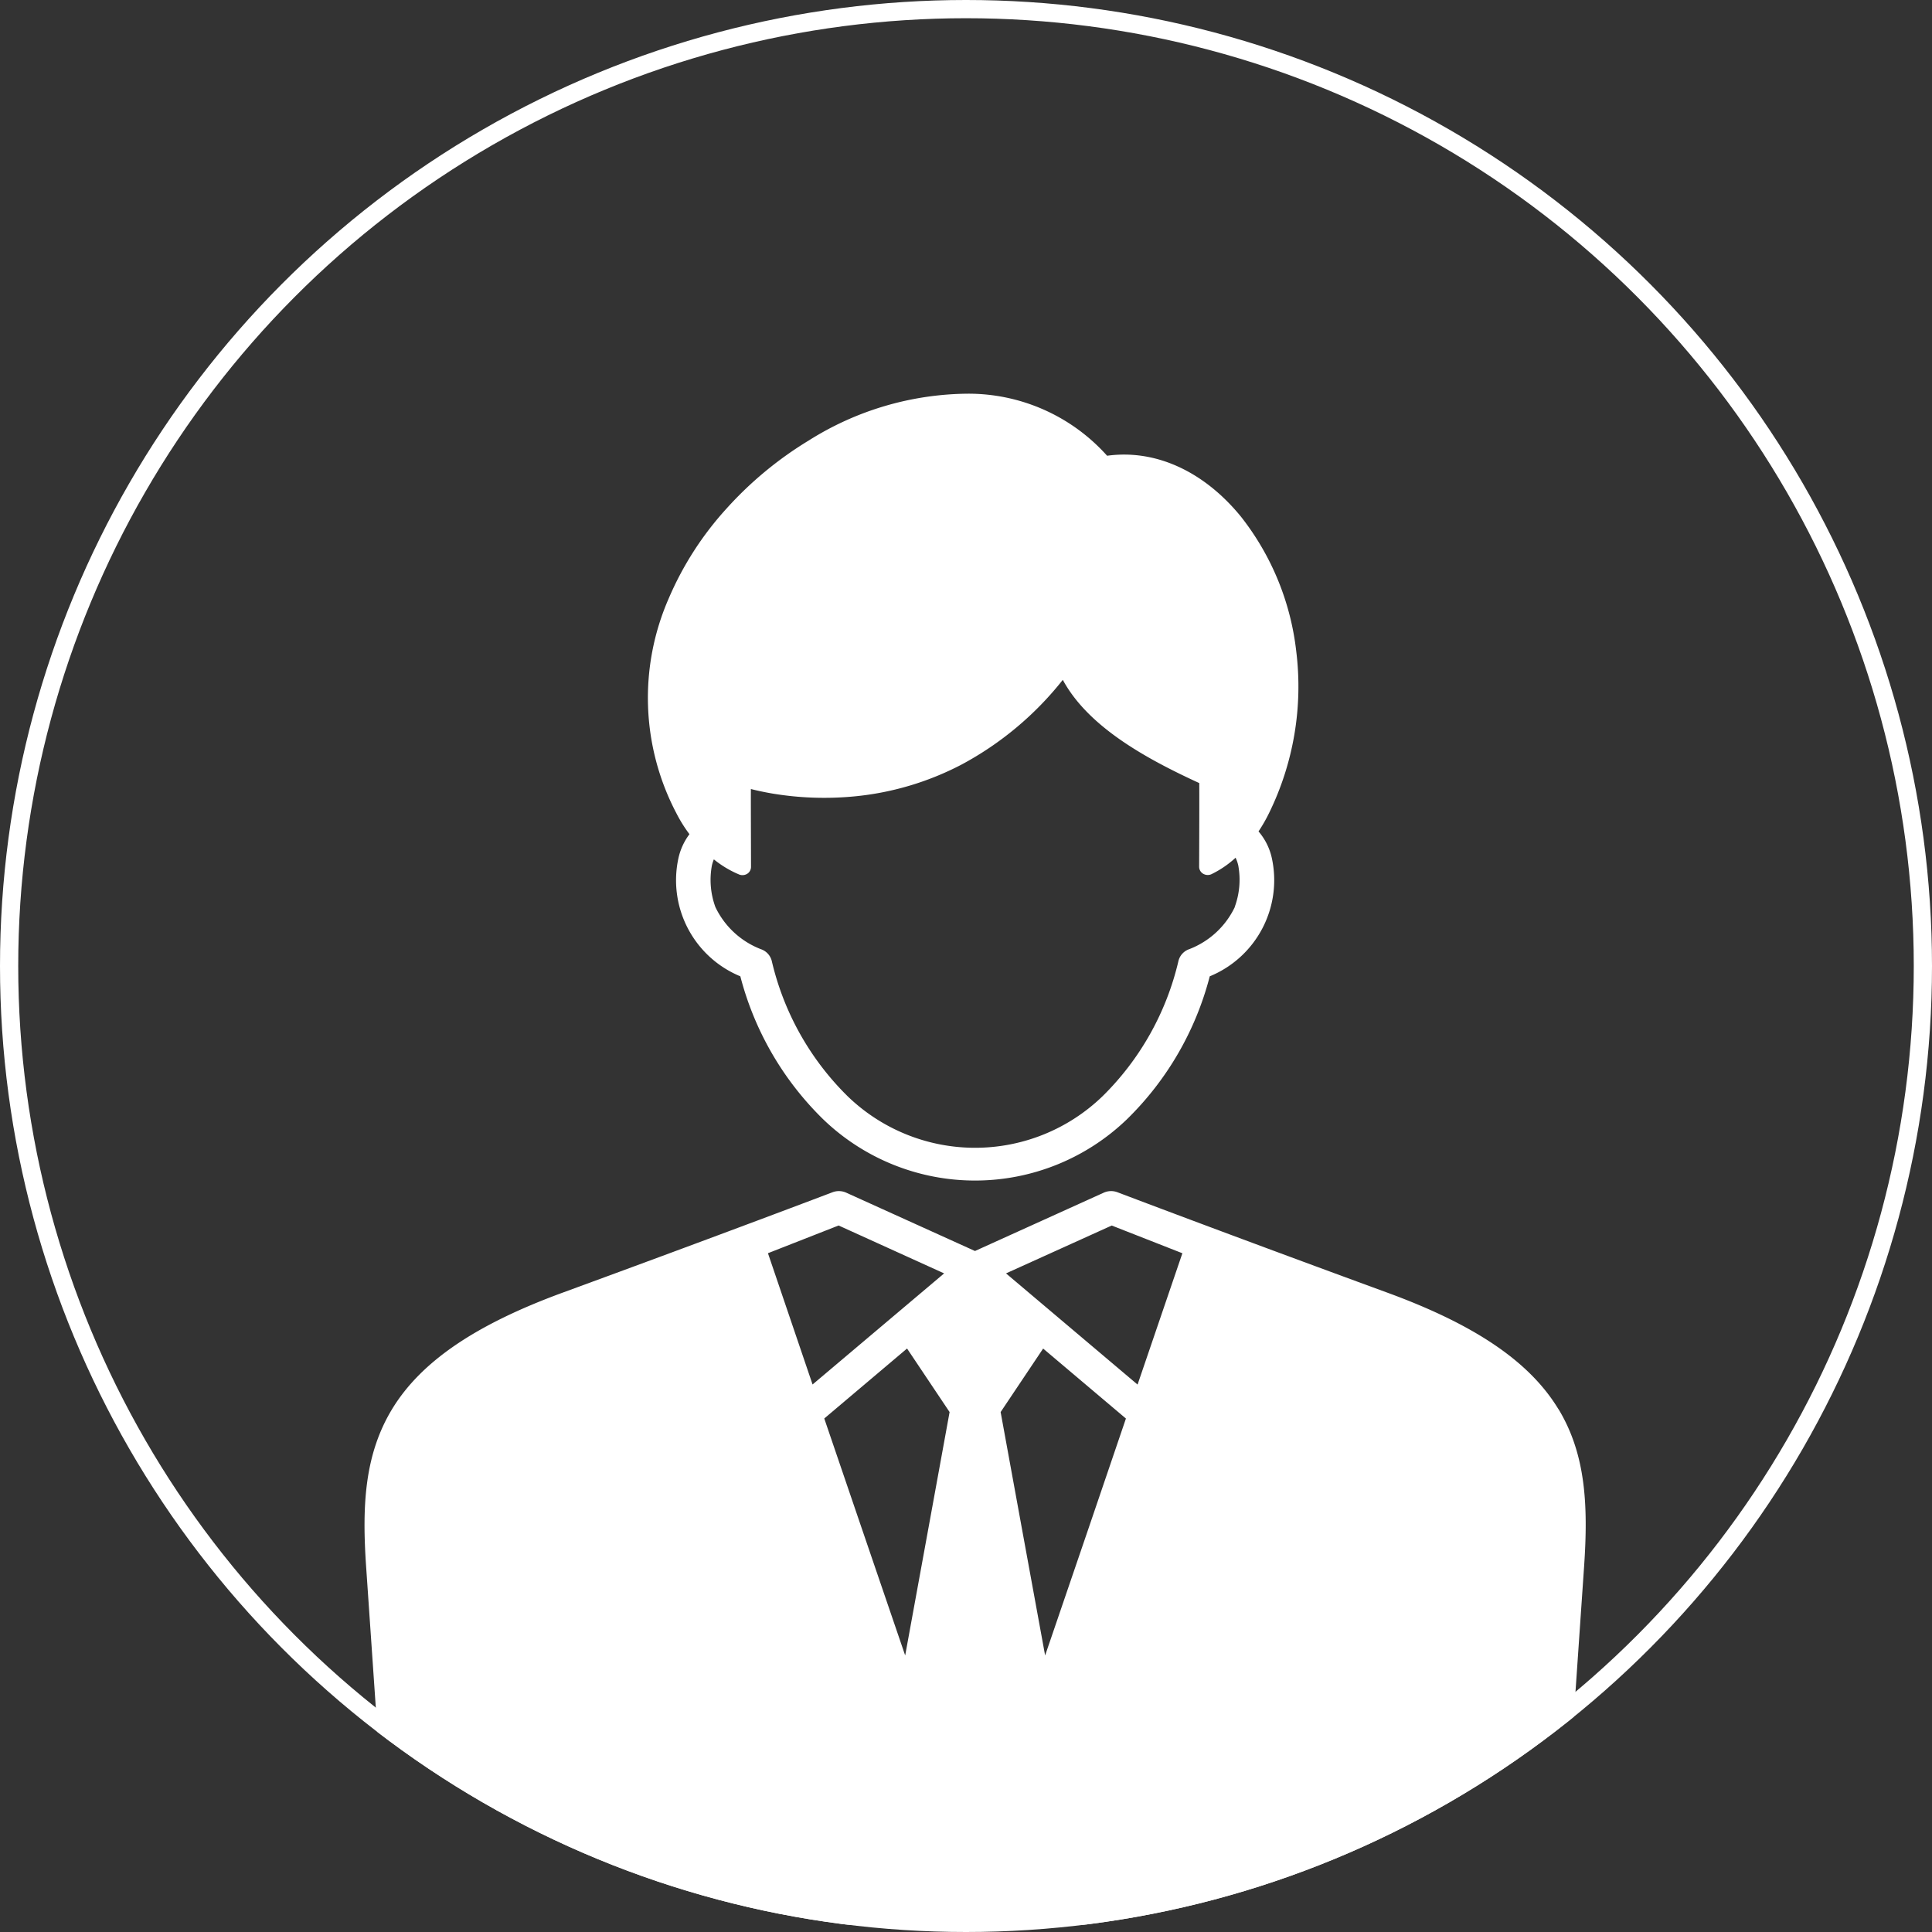 <svg xmlns="http://www.w3.org/2000/svg" width="106" height="106"><rect width="100%" height="100%" fill="#333333" stroke="none"/><defs><clipPath id="a"><circle data-name="楕円形 6" cx="53" cy="53" r="53" transform="translate(471 2616.4)" fill="#fff" stroke="#707070"/></clipPath><clipPath id="b"><path data-name="長方形 911" fill="none" d="M0 0h67v84H0z"/></clipPath></defs><g data-name="マスクグループ 1" clip-path="url(#a)" transform="translate(-471 -2616.4)"><g data-name="icon"><g data-name="グループ 1843" clip-path="url(#b)" fill="#fff" transform="translate(491 2638)"><path data-name="パス 1361" d="M65.506 55.718c-1.57-2.594-4.556-4.629-9.4-6.4-8.639-3.164-14.785-5.5-14.785-5.5a.983.983 0 0 0-.764.019l-7.064 3.2-7.064-3.2a.984.984 0 0 0-.764-.019s-5.9 2.245-14.785 5.5c-4.81 1.763-7.786 3.794-9.366 6.39C.01 58.193-.146 60.965.088 64.36L1.437 84h64.125l1.349-19.64c.234-3.408.085-6.181-1.4-8.642m-43.377-8.56 3.877-1.521 5.789 2.628-7.218 6.095Zm8.82 15-1.291 7.069-2.4-7.024-2.039-5.977 4.542-3.839 2.334 3.486Zm8.787.043-2.4 7.026-1.292-7.062-1.149-6.292 2.332-3.484 4.542 3.839Zm2.672-7.836-7.218-6.1 5.8-2.626 3.877 1.521Z"/><path data-name="パス 1362" d="M49.049 24.016a8.483 8.483 0 0 0 .575-1 15.771 15.771 0 0 0 1.493-8.9 14.6 14.6 0 0 0-3.024-7.36c-2.04-2.507-4.705-3.717-7.351-3.351A10.209 10.209 0 0 0 33.119 0a16.582 16.582 0 0 0-8.753 2.572 20.088 20.088 0 0 0-4.514 3.741 17.557 17.557 0 0 0-3.16 4.915 13.6 13.6 0 0 0 .423 11.8 7.823 7.823 0 0 0 .712 1.14 3.425 3.425 0 0 0-.608 1.332 5.7 5.7 0 0 0 3.4 6.466 16.892 16.892 0 0 0 4.553 7.852 12.01 12.01 0 0 0 16.649 0 16.886 16.886 0 0 0 4.553-7.852 5.7 5.7 0 0 0 3.41-6.466 3.338 3.338 0 0 0-.735-1.484m-1.3 4.149a4.6 4.6 0 0 1-2.5 2.311.918.918 0 0 0-.589.631 15.279 15.279 0 0 1-4.161 7.431 10.059 10.059 0 0 1-13.969.031l-.032-.031a15.284 15.284 0 0 1-4.158-7.428.918.918 0 0 0-.589-.631 4.6 4.6 0 0 1-2.5-2.311 4.332 4.332 0 0 1-.194-2.275 2.18 2.18 0 0 1 .109-.344 5.664 5.664 0 0 0 1.4.836.493.493 0 0 0 .438-.049.445.445 0 0 0 .2-.373c0-.975-.011-3.2-.007-4.273.321.082.729.171 1.186.249a17.308 17.308 0 0 0 4.474.157 15.946 15.946 0 0 0 5.9-1.748 17.775 17.775 0 0 0 5.554-4.648c1.382 2.556 4.5 4.293 7.487 5.664.006.758 0 3.027-.007 4.591a.447.447 0 0 0 .214.379.491.491 0 0 0 .45.034 5.44 5.44 0 0 0 1.336-.909 2.034 2.034 0 0 1 .147.426 4.332 4.332 0 0 1-.194 2.275"/></g></g></g><g data-name="楕円形 7" fill="none" stroke="#fff"><circle cx="53" cy="53" r="53" stroke="none"/><circle cx="53" cy="53" r="52.5"/></g></svg>